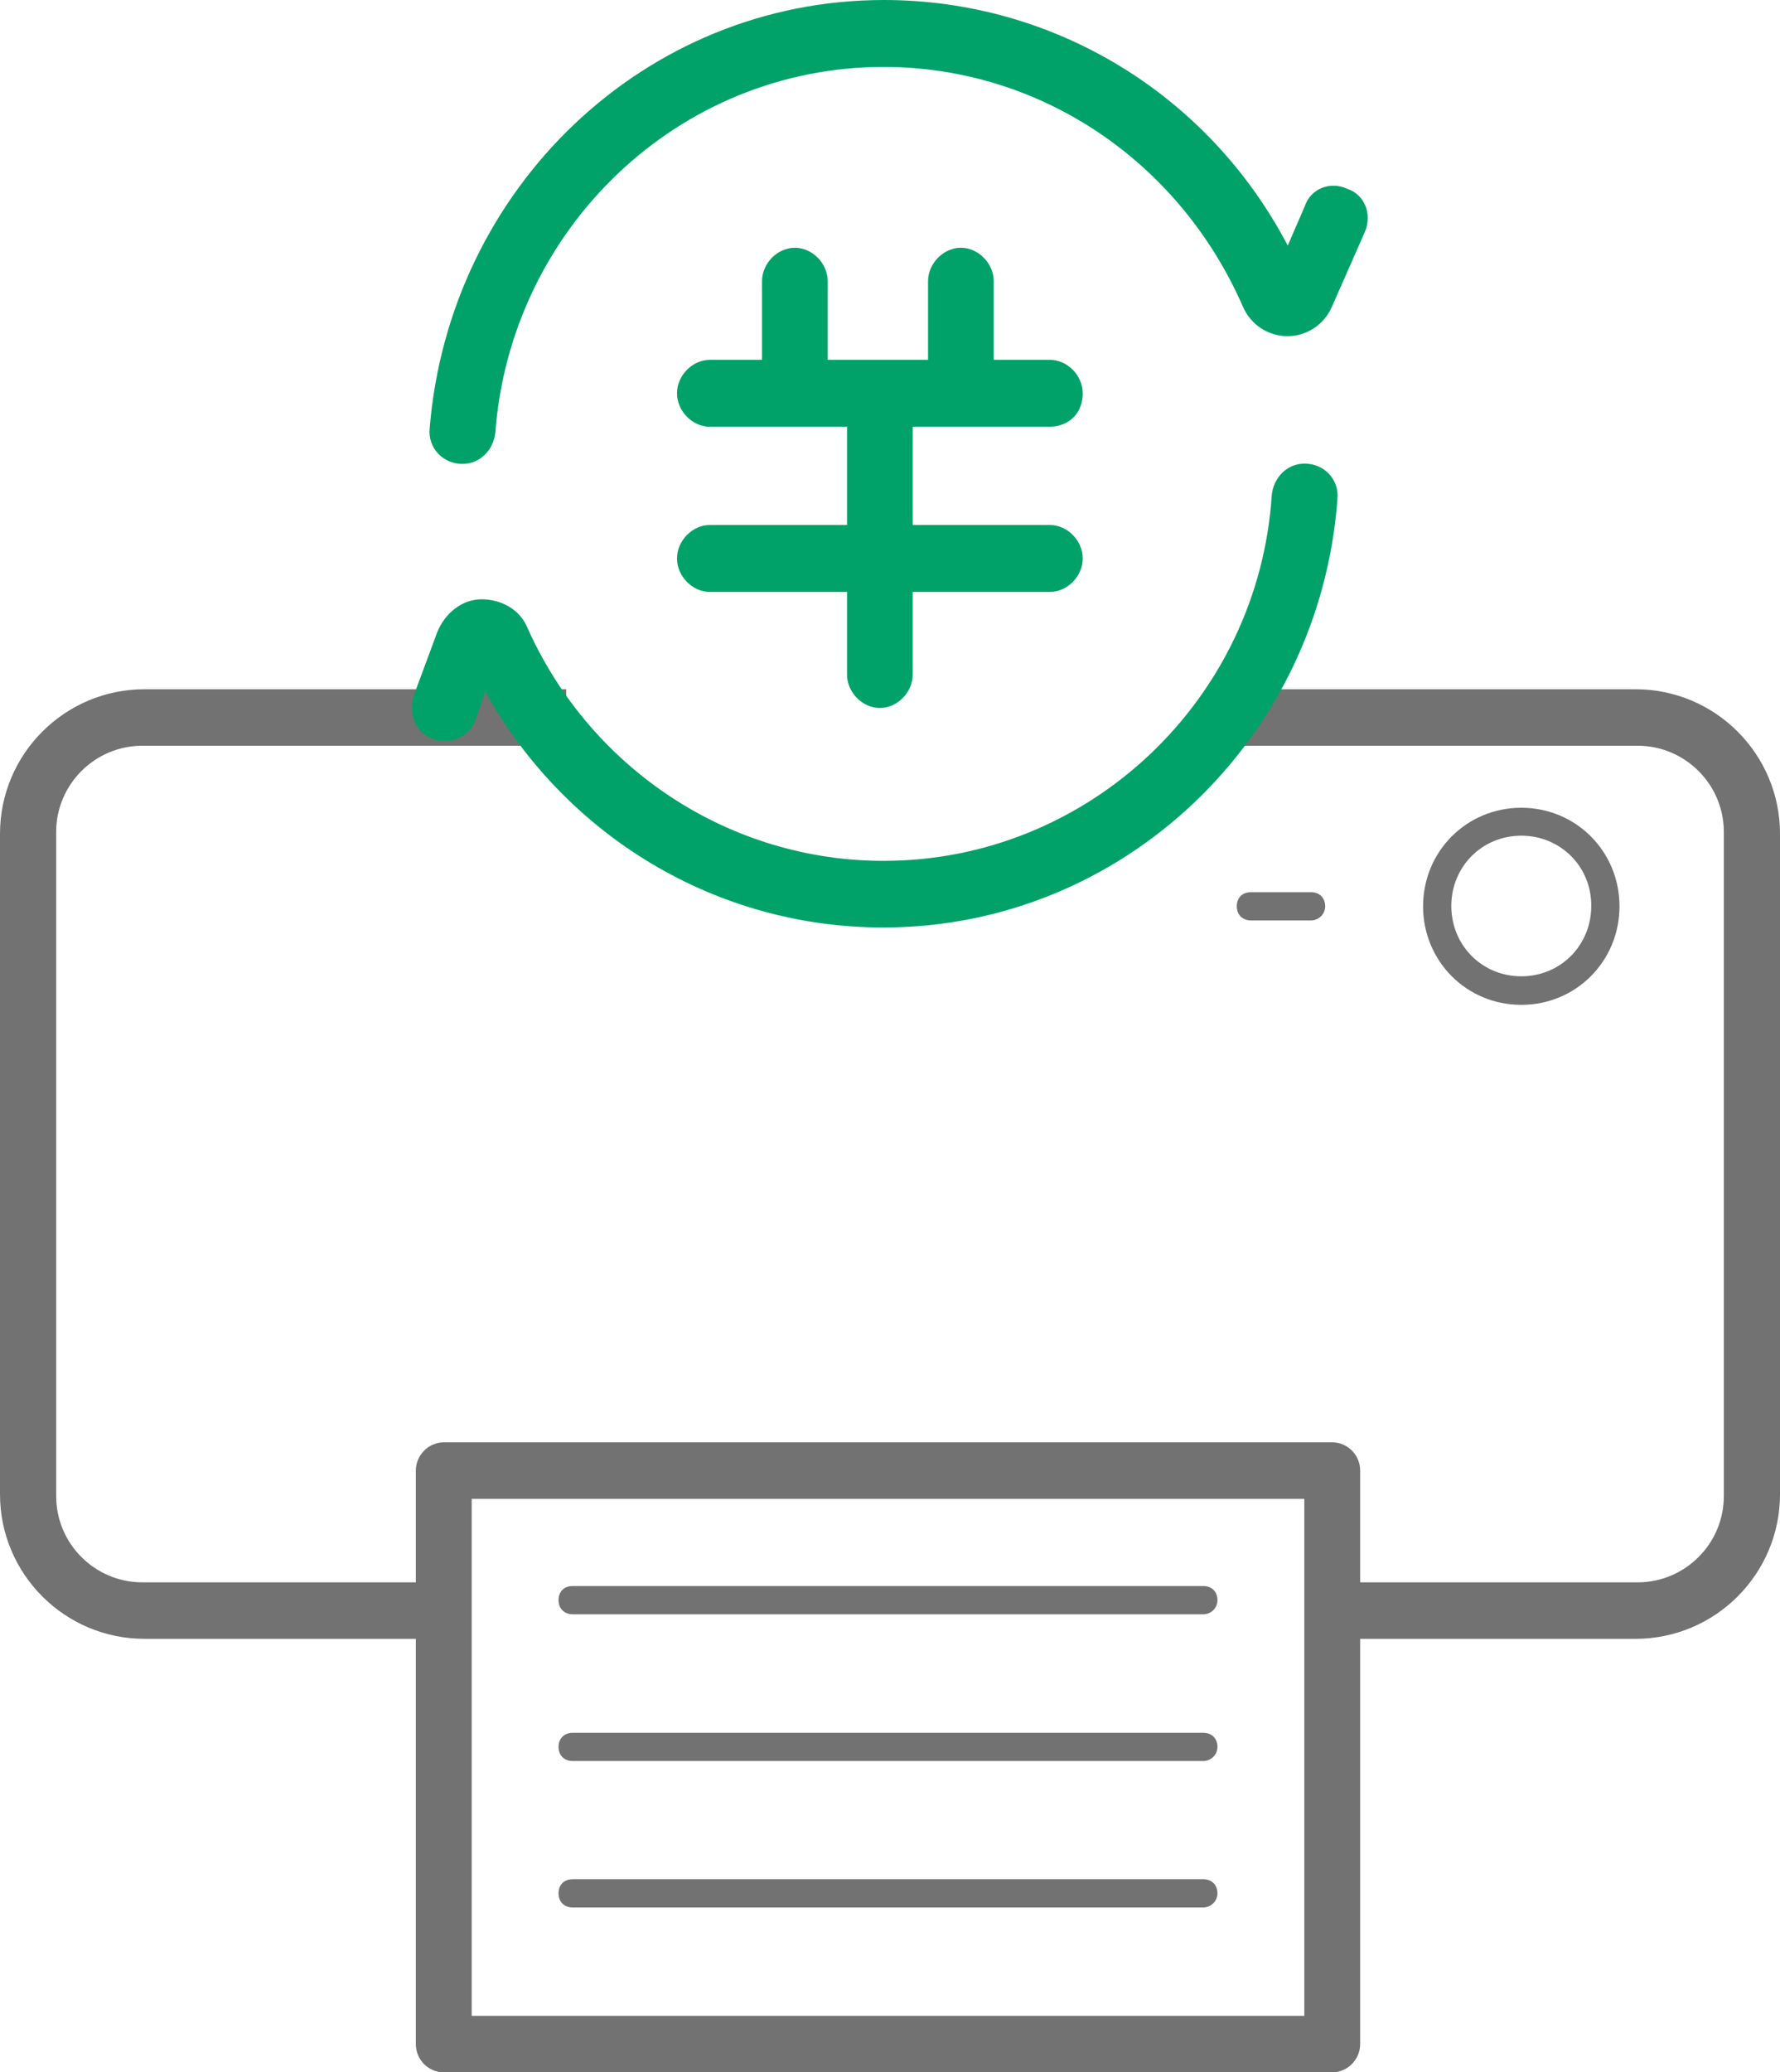 <?xml version="1.0" encoding="utf-8"?>
<!-- Generator: Adobe Illustrator 25.0.1, SVG Export Plug-In . SVG Version: 6.00 Build 0)  -->
<svg version="1.1" id="图层_1" xmlns="http://www.w3.org/2000/svg" xmlns:xlink="http://www.w3.org/1999/xlink" x="0px" y="0px"
	 viewBox="0 0 58 67.5" style="enable-background:new 0 0 58 67.5;" xml:space="preserve">
<style type="text/css">
	.st0{fill:#727272;}
	.st1{fill:#00A26A;}
</style>
<path class="st0" d="M43.41,67.5H14.46c-0.5,0-0.91-0.41-0.91-0.92V47.9c0-0.5,0.41-0.92,0.91-0.92h28.95c0.5,0,0.91,0.41,0.91,0.92
	v18.68C44.32,67.08,43.91,67.5,43.41,67.5z M15.37,65.66H42.5V48.82H15.37V65.66z"/>
<path class="st0" d="M39.21,52.58H18.66c-0.27,0-0.46-0.18-0.46-0.46c0-0.28,0.18-0.46,0.46-0.46h20.55c0.27,0,0.46,0.18,0.46,0.46
	C39.67,52.4,39.44,52.58,39.21,52.58z"/>
<path class="st0" d="M39.21,57.36H18.66c-0.27,0-0.46-0.18-0.46-0.46c0-0.27,0.18-0.46,0.46-0.46h20.55c0.27,0,0.46,0.18,0.46,0.46
	C39.67,57.17,39.44,57.36,39.21,57.36z"/>
<path class="st0" d="M39.21,62.13H18.66c-0.27,0-0.46-0.18-0.46-0.46c0-0.28,0.18-0.46,0.46-0.46h20.55c0.27,0,0.46,0.18,0.46,0.46
	C39.67,61.94,39.44,62.13,39.21,62.13z"/>
<path class="st0" d="M49.57,32.73c-1.78,0-3.2-1.42-3.2-3.21c0-1.79,1.42-3.21,3.2-3.21s3.2,1.42,3.2,3.21
	C52.77,31.31,51.35,32.73,49.57,32.73z M49.57,27.22c-1.28,0-2.28,1.01-2.28,2.29c0,1.28,1,2.29,2.28,2.29
	c1.28,0,2.28-1.01,2.28-2.29C51.86,28.23,50.85,27.22,49.57,27.22z M42.72,29.98h-1.96c-0.27,0-0.46-0.18-0.46-0.46
	c0-0.28,0.18-0.46,0.46-0.46h1.96c0.27,0,0.46,0.18,0.46,0.46C43.18,29.79,42.95,29.98,42.72,29.98z"/>
<g>
	<path class="st0" d="M14.8,51.54H4.64c-1.55,0-2.81-1.26-2.81-2.81V27.1c0-1.55,1.26-2.81,2.81-2.81h13.81v-1.84H4.71
		c-2.6,0-4.71,2.11-4.71,4.71v21.51c0,2.6,2.11,4.71,4.71,4.71H14.8V51.54z"/>
	<path class="st0" d="M53.29,22.45H40v1.84h13.36c1.55,0,2.81,1.26,2.81,2.81v21.63c0,1.55-1.26,2.81-2.81,2.81H43.2v1.84h10.09
		c2.6,0,4.71-2.11,4.71-4.71V27.16C58,24.56,55.89,22.45,53.29,22.45z"/>
</g>
<path class="st1" d="M28.79,2.18c5.1,0,9.64,3.07,11.71,7.81c0.25,0.58,0.82,0.96,1.45,0.96c0.63,0,1.2-0.38,1.45-0.96l1.07-2.43
	c0.25-0.58,0-1.22-0.57-1.41c-0.57-0.26-1.2,0-1.39,0.58L41.96,8c-2.58-4.93-7.62-8-13.16-8c-7.81,0-14.17,6.15-14.8,13.96
	c-0.06,0.64,0.44,1.15,1.07,1.15c0.57,0,1.01-0.45,1.07-1.02C16.64,7.43,22.12,2.18,28.79,2.18z"/>
<path class="st1" d="M28.79,28.04c-4.98,0-9.51-2.95-11.59-7.56c-0.25-0.64-0.88-0.96-1.51-0.96c-0.63,0-1.2,0.45-1.45,1.09
	l-0.76,2.05c-0.19,0.58,0.06,1.22,0.63,1.41c0.57,0.19,1.2-0.06,1.39-0.64l0.31-0.9c2.65,4.74,7.56,7.68,12.97,7.68
	c7.81,0,14.23-6.15,14.8-13.96c0.06-0.64-0.44-1.15-1.07-1.15c-0.57,0-1.01,0.45-1.07,1.02C41.01,22.79,35.47,28.04,28.79,28.04z"/>
<path class="st1" d="M35.28,12.81c0-0.58-0.5-1.09-1.07-1.09h-1.83V9.16c0-0.58-0.5-1.09-1.07-1.09c-0.57,0-1.07,0.51-1.07,1.09
	v2.56h-3.27V9.16c0-0.58-0.5-1.09-1.07-1.09s-1.07,0.51-1.07,1.09v2.56h-1.7c-0.57,0-1.07,0.51-1.07,1.09c0,0.58,0.5,1.09,1.07,1.09
	h4.47v3.2h-4.47c-0.57,0-1.07,0.51-1.07,1.09c0,0.58,0.5,1.09,1.07,1.09h4.47v2.69c0,0.58,0.5,1.09,1.07,1.09
	c0.57,0,1.07-0.51,1.07-1.09v-2.69h4.47c0.57,0,1.07-0.51,1.07-1.09c0-0.58-0.5-1.09-1.07-1.09h-4.47v-3.2h4.47
	C34.84,13.89,35.28,13.45,35.28,12.81L35.28,12.81z"/>
</svg>
